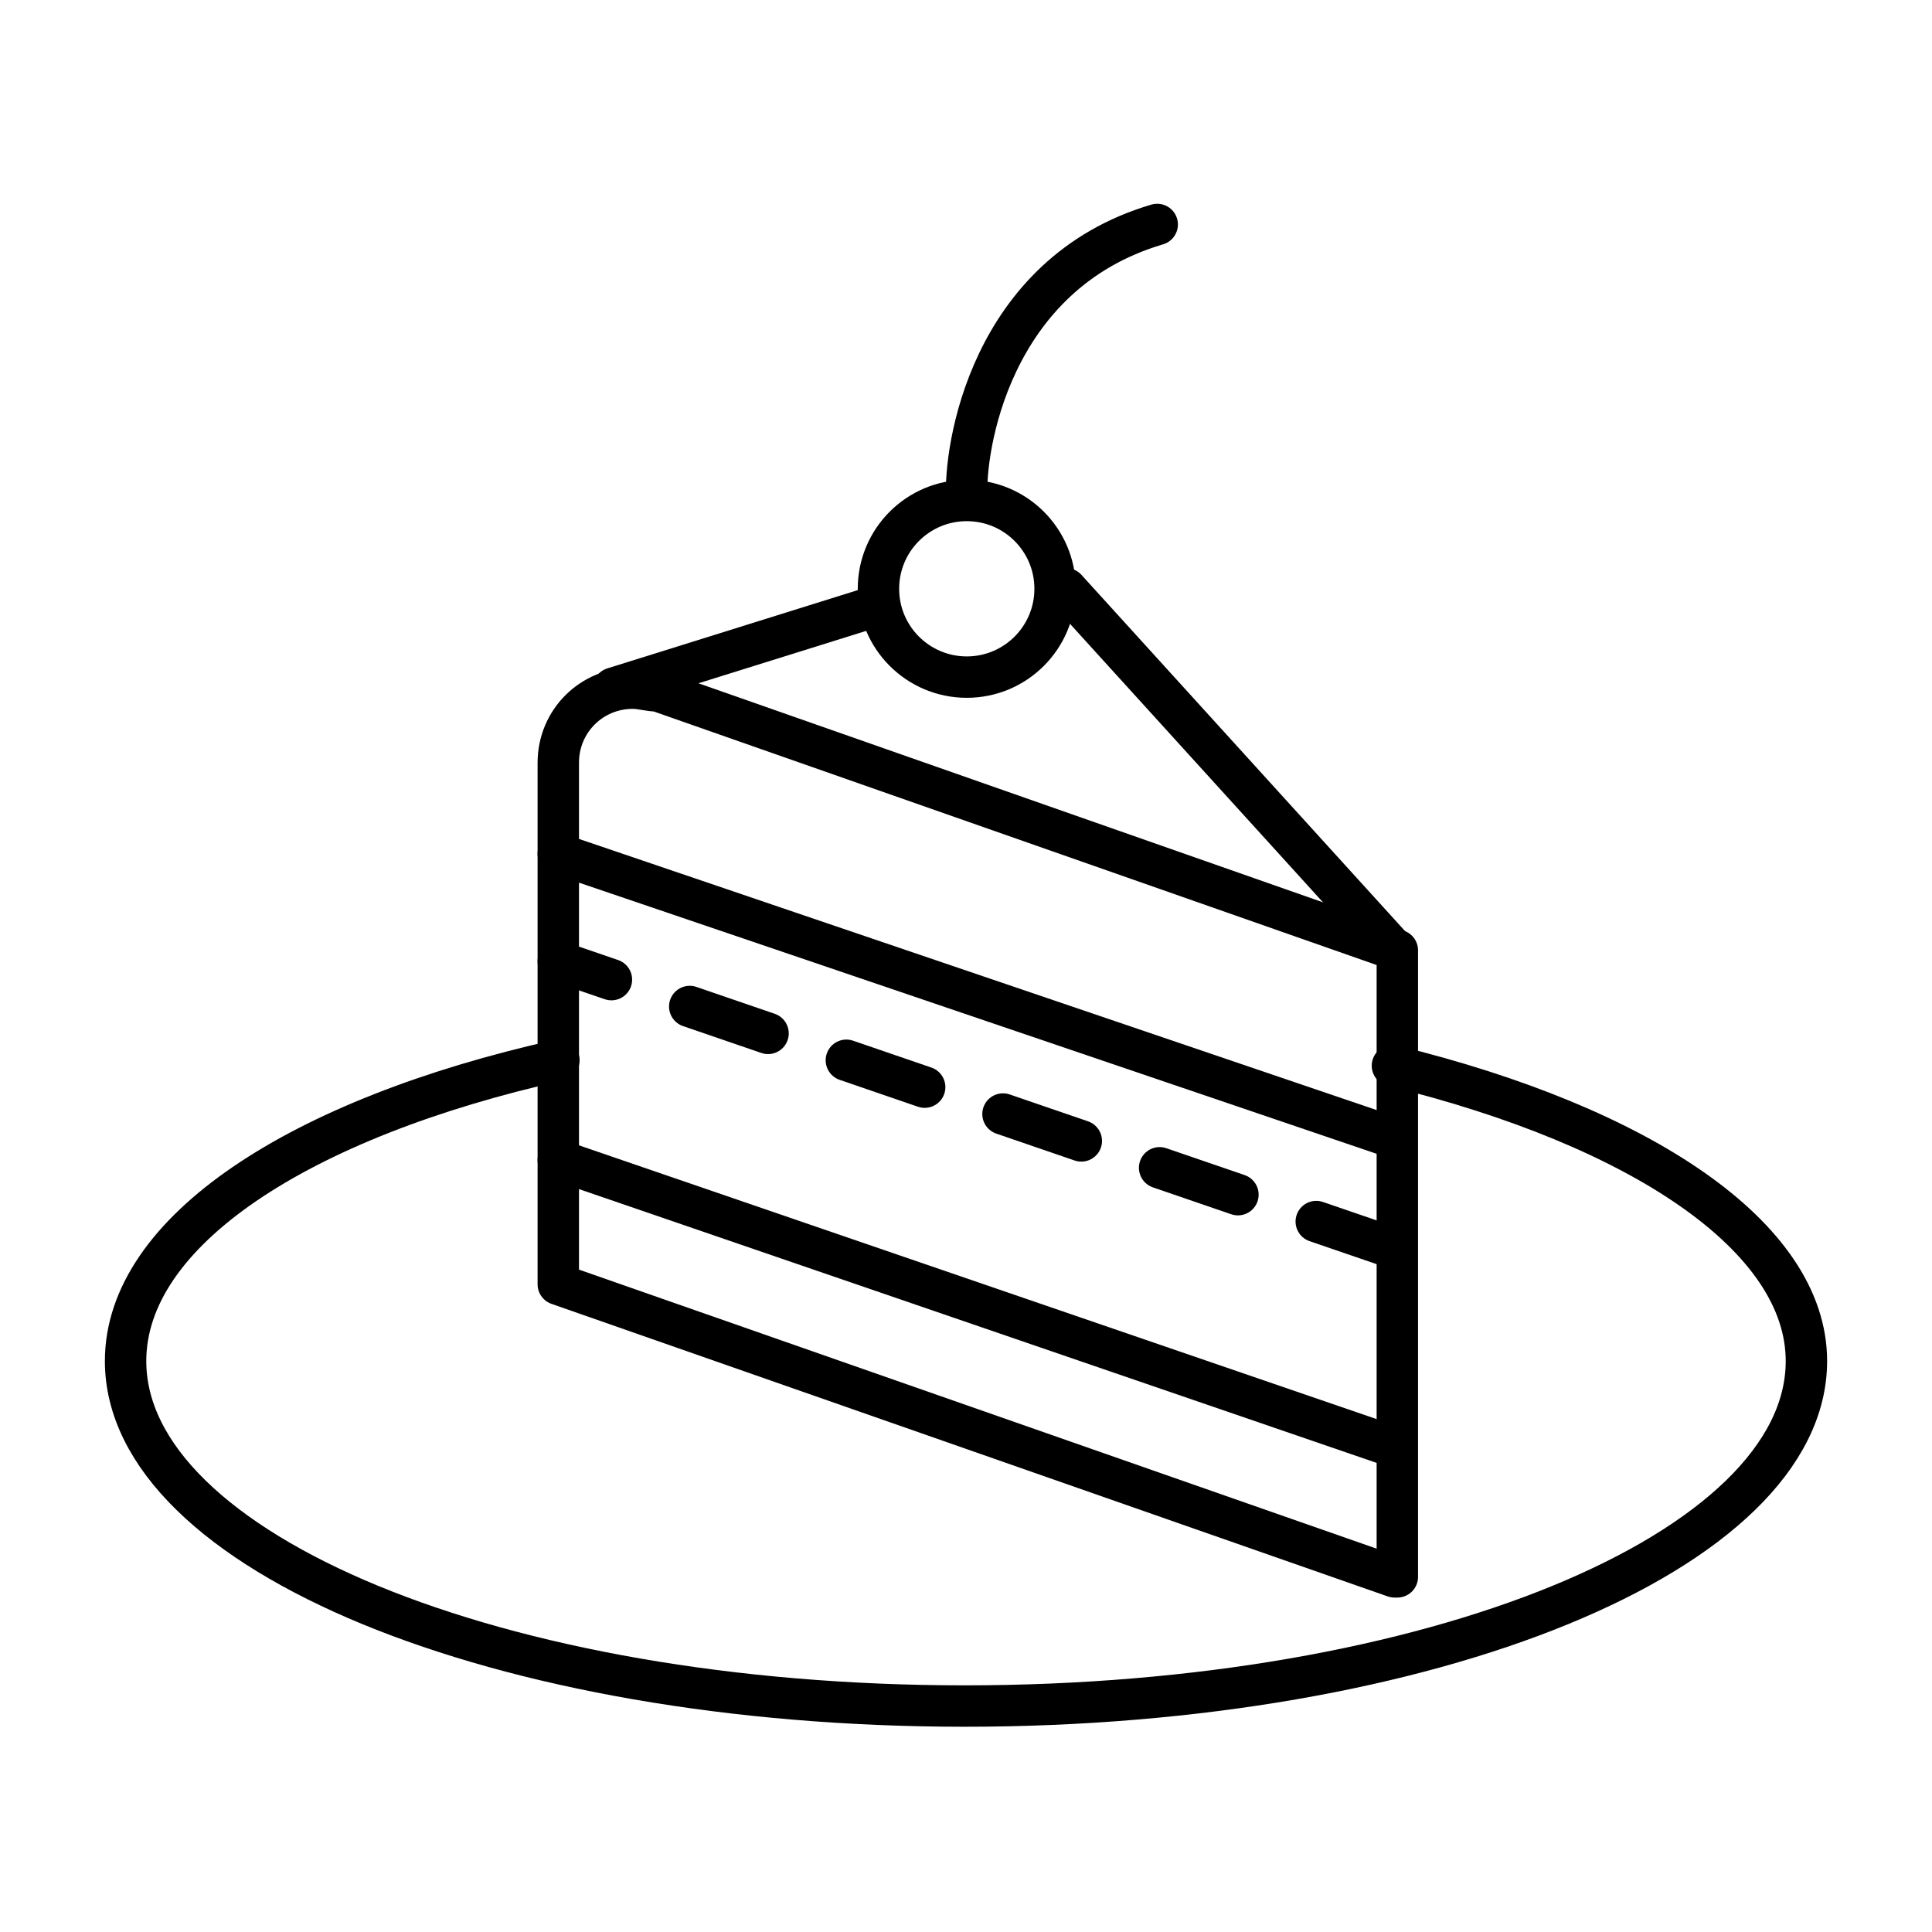 <?xml version="1.0" encoding="utf-8"?>
<!-- Generator: Adobe Illustrator 24.2.1, SVG Export Plug-In . SVG Version: 6.00 Build 0)  -->
<svg version="1.1" id="Layer_1" xmlns="http://www.w3.org/2000/svg" xmlns:xlink="http://www.w3.org/1999/xlink" x="0px" y="0px"
	 viewBox="0 0 70 70" style="enable-background:new 0 0 70 70;" xml:space="preserve">
<style type="text/css">
	.st0{fill:none;stroke:#000000;stroke-width:1.5;stroke-linecap:round;stroke-linejoin:round;stroke-miterlimit:10;}
	
		.st1{fill:none;stroke:#000000;stroke-width:1.5;stroke-linecap:round;stroke-linejoin:round;stroke-miterlimit:10;stroke-dasharray:3;}
</style>
<g transform="translate(-2.55 -4.187)">
	<g transform="translate(18.978 5.12)">
		<path class="st0" d="M34.1,56.2L3.8,45.6V26.7c0-1.5,1.2-2.7,2.7-2.7c0.3,0,0.6,0.1,0.9,0.1l26.8,9.4V56.2z"/>
		<line class="st0" x1="22.2" y1="20.4" x2="34.1" y2="33.5"/>
		<line class="st0" x1="5.8" y1="24" x2="15.4" y2="21"/>
		<line class="st0" x1="34.1" y1="40.3" x2="3.8" y2="30"/>
		<line class="st1" x1="34.1" y1="44.3" x2="3.8" y2="33.9"/>
		<line class="st0" x1="34.1" y1="51.5" x2="3.8" y2="41.1"/>
		<circle class="st0" cx="18.6" cy="20.4" r="3.2"/>
		<path class="st0" d="M25.5,7.2c-6.1,1.8-7,8.2-6.9,9.9"/>
	</g>
	<path class="st0" d="M53,42.8C62,45,68,49,68,53.5C68,60.4,54.4,66,37.5,66S7.1,60.4,7.1,53.5c0-4.7,6.3-8.8,15.7-10.9"/>
</g>
</svg>

